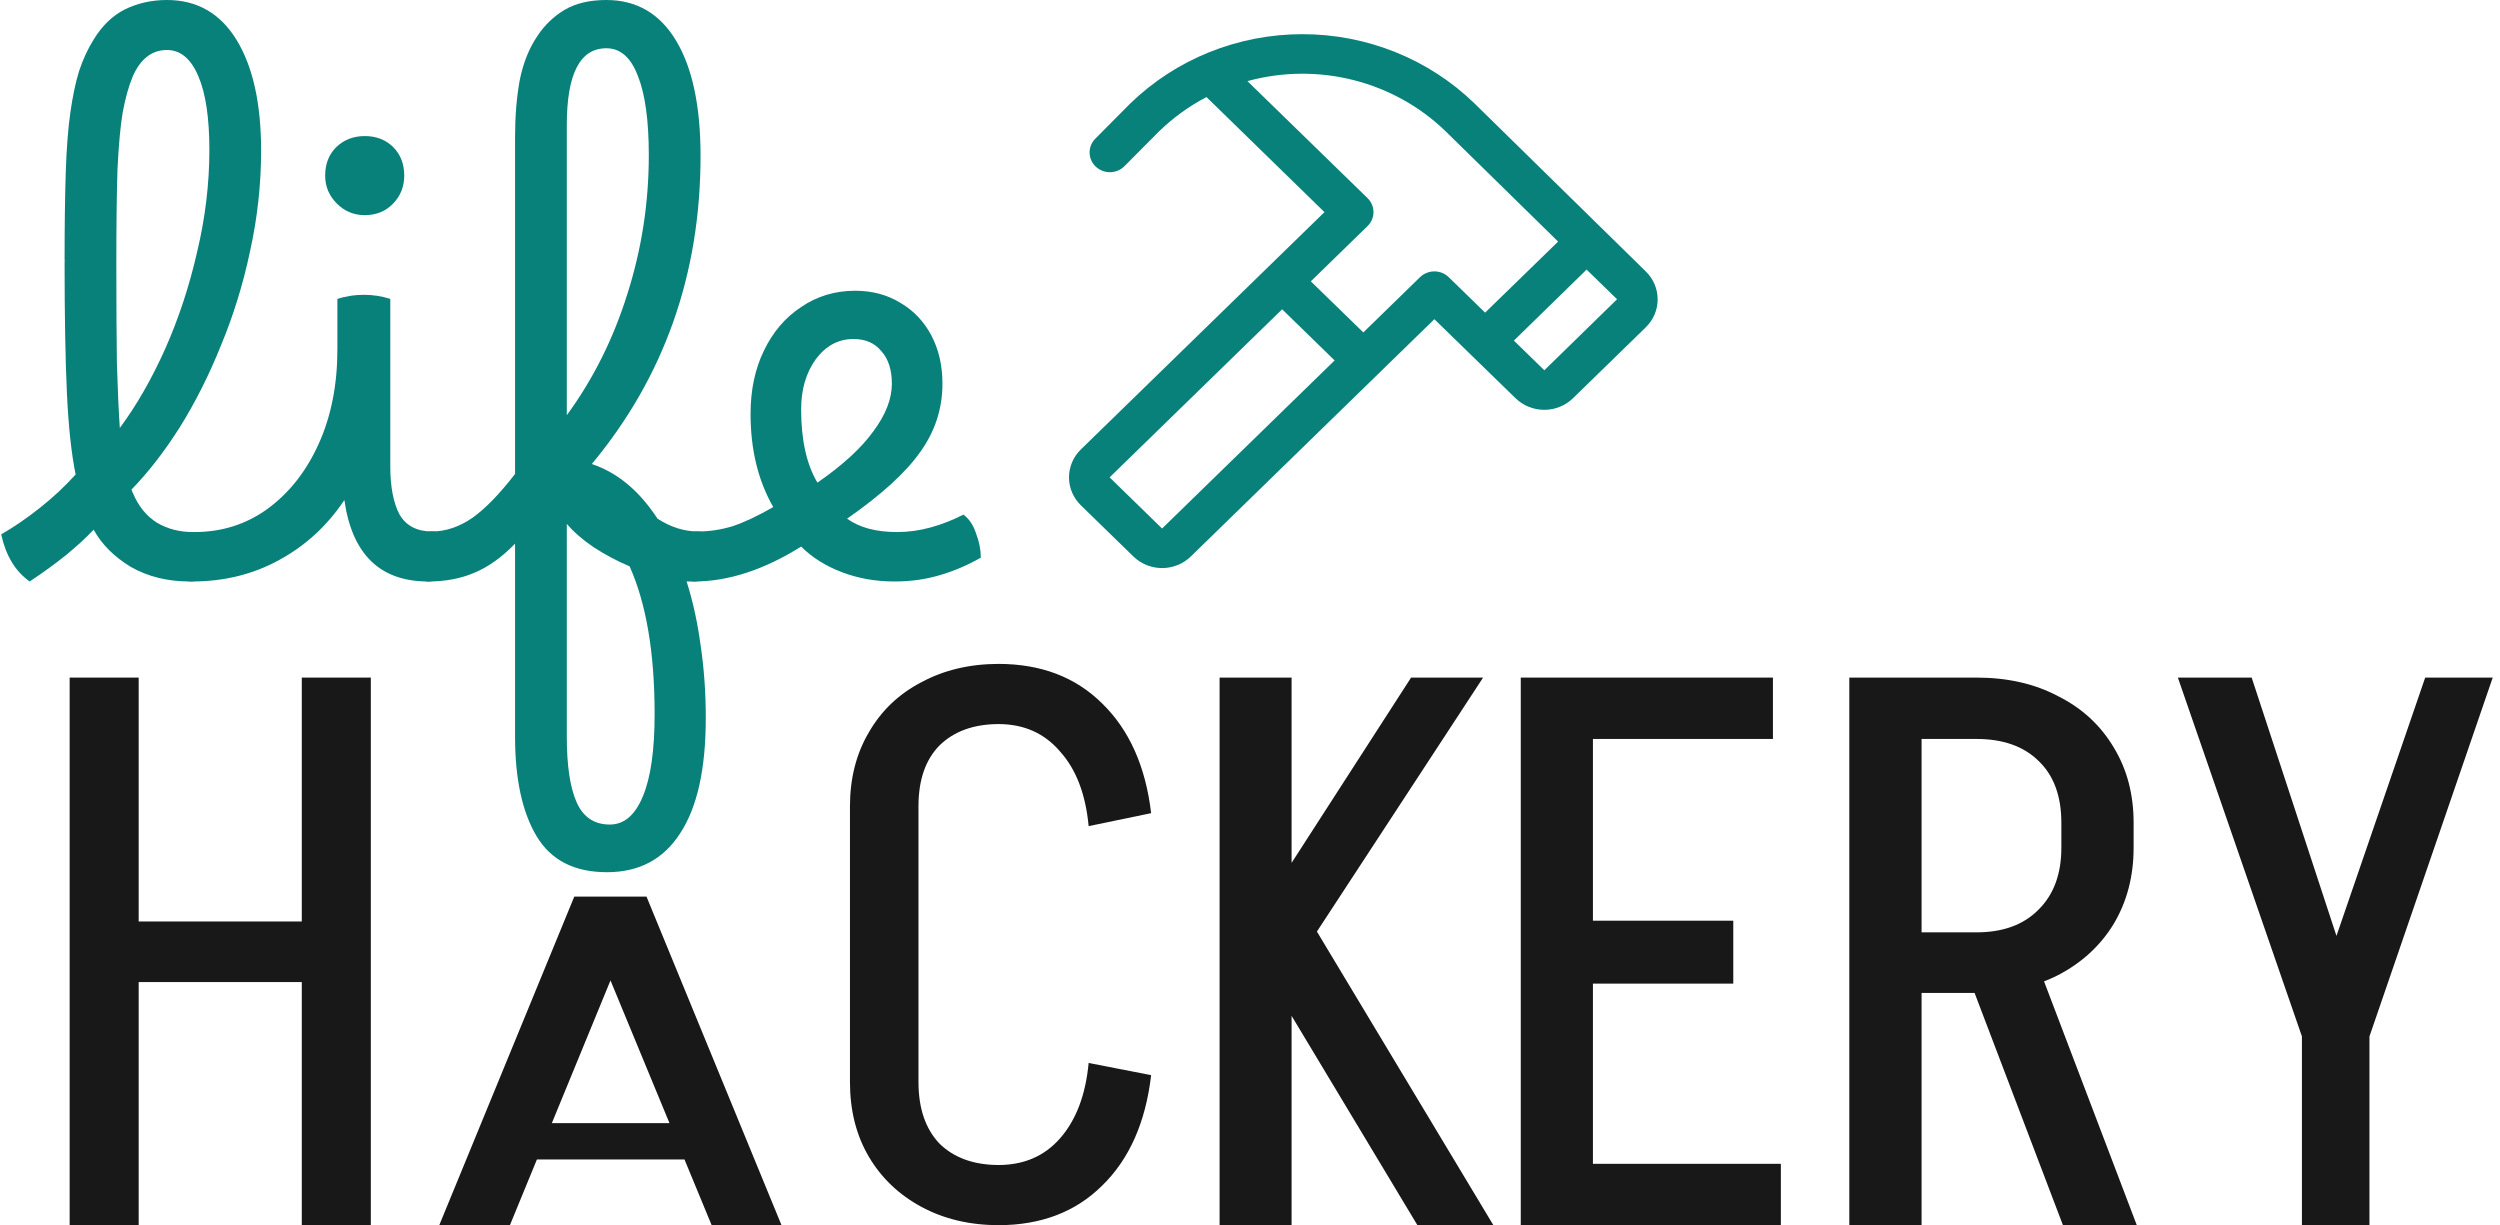 <svg width="253" height="124" viewBox="0 0 253 124" fill="none" xmlns="http://www.w3.org/2000/svg">
<path d="M232.955 104.887L245.43 68.572H252.264L239.789 104.887H232.955ZM232.955 123.988V104.887H239.789V123.988H232.955ZM232.955 104.887L220.4 68.572H227.869L239.789 104.887H232.955Z" fill="#181818"/>
<path d="M208.77 123.988L198.482 96.948H205.957L216.244 123.988H208.77ZM191.892 100.485V94.354H200.09V100.485H191.892ZM191.892 74.782V68.572H200.09V74.782H191.892ZM208.609 85.865V83.192H215.922V85.865H208.609ZM215.922 83.271H208.609C208.609 80.546 207.832 78.45 206.278 76.983C204.778 75.515 202.688 74.782 200.009 74.782V68.572C203.17 68.572 205.93 69.201 208.287 70.458C210.698 71.664 212.574 73.393 213.913 75.646C215.253 77.847 215.922 80.389 215.922 83.271ZM215.922 85.786C215.922 88.668 215.253 91.236 213.913 93.489C212.574 95.69 210.698 97.42 208.287 98.677C205.93 99.883 203.17 100.485 200.009 100.485V94.354C202.688 94.354 204.778 93.594 206.278 92.075C207.832 90.555 208.609 88.459 208.609 85.786H215.922ZM187.15 123.988V68.572H194.464V123.988H187.15Z" fill="#181818"/>
<path d="M157.994 123.988V117.778H180.223V123.988H157.994ZM159.197 99.542V93.175H175.408V99.542H159.197ZM153.901 68.572H161.204V123.988H153.901V68.572ZM158.796 68.572H179.421V74.782H158.796V68.572Z" fill="#181818"/>
<path d="M126.225 94.275L142.801 68.572H150.089L133.272 94.275H126.225ZM143.442 123.988L125.584 94.275H133.272L151.13 123.988H143.442ZM123.422 123.988V68.572H130.709V123.988H123.422Z" fill="#181818"/>
<path d="M86.016 109.576V81.599H92.95V109.576H86.016ZM86.016 81.599C86.016 78.773 86.651 76.281 87.921 74.123C89.191 71.913 90.969 70.218 93.255 69.036C95.541 67.803 98.157 67.186 101.103 67.186V73.275C98.563 73.275 96.557 73.994 95.084 75.433C93.661 76.872 92.95 78.927 92.95 81.599H86.016ZM86.016 109.498H92.95C92.95 112.17 93.661 114.251 95.084 115.741C96.557 117.18 98.563 117.899 101.103 117.899V123.988C98.157 123.988 95.541 123.371 93.255 122.138C90.969 120.905 89.191 119.209 87.921 117.051C86.651 114.893 86.016 112.376 86.016 109.498ZM110.171 83.603C109.866 80.366 108.901 77.848 107.275 76.05C105.7 74.2 103.618 73.275 101.027 73.275V67.186C105.345 67.186 108.85 68.522 111.542 71.194C114.285 73.866 115.936 77.565 116.495 82.292L110.171 83.603ZM110.171 107.572L116.495 108.805C115.936 113.583 114.285 117.308 111.542 119.98C108.85 122.652 105.345 123.988 101.027 123.988V117.899C103.618 117.899 105.7 117 107.275 115.202C108.901 113.352 109.866 110.809 110.171 107.572Z" fill="#181818"/>
<path d="M52.477 117.338V113.659H72.813V117.338H52.477ZM65.267 90.738L51.603 123.988H44.454L58.117 90.738H65.267ZM65.426 90.738L79.089 123.988H72.019L58.276 90.738H65.426Z" fill="#181818"/>
<path d="M9.351 99.385V93.254H32.844V99.385H9.351ZM30.541 123.988V68.572H37.527V123.988H30.541ZM7.048 123.988V68.572H14.034V123.988H7.048Z" fill="#181818"/>
<path d="M70.249 58.846C69.739 58.846 69.327 58.61 69.013 58.139C68.699 57.669 68.542 57.06 68.542 56.315C68.542 54.628 69.249 53.785 70.661 53.785C71.799 53.785 72.956 53.608 74.133 53.255C75.31 52.863 76.683 52.216 78.252 51.313C76.722 48.646 75.957 45.507 75.957 41.898C75.957 39.466 76.408 37.328 77.31 35.484C78.213 33.601 79.468 32.13 81.076 31.07C82.685 29.972 84.509 29.423 86.549 29.423C88.275 29.423 89.805 29.835 91.139 30.659C92.473 31.443 93.513 32.541 94.258 33.954C95.003 35.366 95.376 36.994 95.376 38.838C95.376 41.349 94.631 43.644 93.14 45.723C91.688 47.802 89.217 50.058 85.725 52.49C86.981 53.392 88.668 53.844 90.786 53.844C91.924 53.844 93.061 53.687 94.199 53.373C95.337 53.059 96.435 52.627 97.494 52.078C98.083 52.51 98.514 53.157 98.789 54.02C99.103 54.844 99.26 55.648 99.26 56.433C97.965 57.178 96.592 57.767 95.141 58.198C93.689 58.63 92.159 58.846 90.551 58.846H90.492C88.609 58.846 86.843 58.532 85.196 57.904C83.548 57.276 82.175 56.413 81.076 55.315C77.31 57.669 73.701 58.846 70.249 58.846ZM81.076 41.427C81.076 44.526 81.626 46.998 82.724 48.842C85.274 47.076 87.157 45.35 88.373 43.663C89.629 41.976 90.256 40.368 90.256 38.838C90.256 37.426 89.903 36.327 89.197 35.543C88.53 34.719 87.589 34.307 86.373 34.307C84.843 34.307 83.568 34.993 82.548 36.367C81.567 37.74 81.076 39.426 81.076 41.427Z" fill="#09817B"/>
<path d="M61.422 88.268C58.126 88.268 55.753 87.052 54.301 84.62C52.85 82.188 52.124 78.833 52.124 74.557V55.021C50.79 56.394 49.417 57.374 48.005 57.963C46.632 58.551 45.082 58.846 43.356 58.846C42.846 58.846 42.434 58.61 42.12 58.139C41.806 57.669 41.65 57.06 41.65 56.315C41.65 55.531 41.846 54.922 42.238 54.491C42.591 54.02 43.081 53.785 43.709 53.785C45.082 53.785 46.436 53.334 47.77 52.431C49.103 51.49 50.555 49.999 52.124 47.959V13.887C52.124 11.769 52.281 9.847 52.595 8.121C52.948 6.355 53.556 4.845 54.419 3.59C55.125 2.53 56.028 1.667 57.126 1C58.264 0.333 59.676 0 61.363 0C64.423 0 66.777 1.373 68.424 4.119C70.072 6.865 70.896 10.749 70.896 15.771C70.896 27.736 67.228 38.132 59.892 46.959C62.481 47.822 64.697 49.666 66.541 52.49C67.875 53.353 69.248 53.785 70.66 53.785C71.17 53.785 71.582 54.02 71.896 54.491C72.21 54.962 72.367 55.589 72.367 56.374C72.367 57.119 72.171 57.708 71.778 58.139C71.425 58.61 70.915 58.846 70.249 58.846C69.974 58.846 69.719 58.846 69.484 58.846C70.111 60.807 70.582 62.945 70.896 65.26C71.249 67.614 71.425 70.085 71.425 72.674C71.425 77.813 70.562 81.697 68.836 84.326C67.149 86.954 64.678 88.268 61.422 88.268ZM57.361 12.652V42.016C60.029 38.367 62.069 34.287 63.481 29.776C64.933 25.225 65.659 20.537 65.659 15.712C65.659 12.181 65.286 9.494 64.54 7.65C63.834 5.806 62.775 4.884 61.363 4.884C58.695 4.884 57.361 7.473 57.361 12.652ZM57.361 74.557C57.361 77.5 57.695 79.716 58.362 81.207C59.029 82.698 60.147 83.443 61.716 83.443C63.167 83.443 64.285 82.482 65.07 80.559C65.855 78.677 66.247 75.911 66.247 72.262C66.247 66.064 65.403 61.082 63.717 57.316C62.422 56.766 61.206 56.119 60.068 55.374C58.97 54.628 58.067 53.844 57.361 53.02V74.557Z" fill="#09817B"/>
<path d="M19.431 58.846C18.843 58.846 18.392 58.61 18.078 58.139C17.725 57.669 17.548 57.06 17.548 56.315C17.548 55.531 17.744 54.922 18.137 54.491C18.529 54.059 19.039 53.844 19.667 53.844C22.452 53.844 24.924 53.059 27.081 51.49C29.278 49.881 31.004 47.684 32.26 44.899C33.515 42.114 34.143 38.936 34.143 35.366V30.247C34.496 30.129 34.908 30.031 35.378 29.952C35.849 29.874 36.34 29.835 36.849 29.835C37.752 29.835 38.635 29.972 39.498 30.247V47.194C39.498 49.273 39.811 50.901 40.439 52.078C41.106 53.216 42.204 53.785 43.734 53.785C44.401 53.785 44.852 54.059 45.088 54.609C45.323 55.158 45.441 55.746 45.441 56.374C45.441 57.002 45.264 57.571 44.911 58.081C44.597 58.59 44.068 58.846 43.322 58.846C38.458 58.846 35.633 56.099 34.849 50.607C33.123 53.196 30.926 55.217 28.258 56.668C25.63 58.12 22.687 58.846 19.431 58.846ZM36.908 21.773C35.81 21.773 34.868 21.381 34.084 20.596C33.299 19.811 32.907 18.87 32.907 17.771C32.907 16.594 33.279 15.633 34.025 14.888C34.809 14.143 35.771 13.77 36.908 13.77C38.085 13.77 39.046 14.143 39.792 14.888C40.537 15.633 40.91 16.594 40.91 17.771C40.91 18.909 40.517 19.87 39.733 20.655C38.987 21.4 38.046 21.773 36.908 21.773Z" fill="#09817B"/>
<path d="M3.005 58.846C1.553 57.825 0.592 56.237 0.121 54.079C1.416 53.334 2.73 52.431 4.064 51.372C5.398 50.313 6.594 49.195 7.653 48.018C7.222 45.9 6.928 43.153 6.771 39.78C6.614 36.406 6.535 31.953 6.535 26.422H6.594L6.535 26.363C6.535 22.871 6.575 19.909 6.653 17.477C6.731 15.045 6.888 13.005 7.124 11.357C7.359 9.71 7.653 8.317 8.006 7.179C8.399 6.002 8.889 4.943 9.478 4.002C10.341 2.589 11.4 1.569 12.655 0.942C13.95 0.314 15.362 0 16.892 0C19.952 0 22.306 1.353 23.954 4.06C25.601 6.767 26.425 10.494 26.425 15.241C26.425 18.654 26.052 22.047 25.307 25.421C24.601 28.756 23.62 31.933 22.365 34.954C21.149 37.975 19.756 40.741 18.187 43.252C16.617 45.723 14.989 47.822 13.303 49.548C13.342 49.666 13.401 49.803 13.479 49.96C14.028 51.255 14.832 52.235 15.892 52.902C16.951 53.53 18.167 53.844 19.54 53.844C20.089 53.844 20.521 54.079 20.835 54.55C21.188 54.981 21.364 55.589 21.364 56.374C21.364 58.022 20.639 58.846 19.187 58.846C16.951 58.846 14.97 58.355 13.244 57.374C11.557 56.354 10.301 55.099 9.478 53.608C8.654 54.471 7.712 55.334 6.653 56.197C5.633 57.021 4.417 57.904 3.005 58.846ZM11.773 26.716C11.773 30.757 11.792 34.111 11.831 36.779C11.91 39.407 12.008 41.584 12.126 43.31C13.812 41.035 15.342 38.367 16.716 35.307C18.089 32.208 19.168 28.932 19.952 25.48C20.776 22.028 21.188 18.595 21.188 15.182C21.188 11.926 20.815 9.435 20.07 7.709C19.324 5.943 18.265 5.061 16.892 5.061C15.362 5.061 14.205 5.963 13.42 7.768C13.028 8.709 12.694 9.906 12.42 11.357C12.184 12.77 12.008 14.692 11.89 17.124C11.812 19.556 11.773 22.754 11.773 26.716Z" fill="#09817B"/>
<path d="M166.556 27.471L149.235 10.482C144.609 5.984 138.341 3.458 131.805 3.458C125.269 3.458 119.001 5.984 114.375 10.482L114.352 10.504L110.816 14.063C110.45 14.447 110.253 14.955 110.267 15.479C110.281 16.002 110.505 16.5 110.891 16.864C111.277 17.228 111.794 17.431 112.332 17.428C112.87 17.424 113.385 17.216 113.766 16.847L117.292 13.3C118.71 11.919 120.329 10.748 122.096 9.824L134.035 21.467L109.386 45.48C109.004 45.852 108.702 46.293 108.495 46.779C108.289 47.264 108.182 47.785 108.182 48.31C108.182 48.836 108.289 49.357 108.495 49.842C108.702 50.328 109.004 50.769 109.386 51.141L114.698 56.316C115.08 56.688 115.533 56.983 116.031 57.184C116.53 57.385 117.064 57.489 117.604 57.489C118.143 57.489 118.678 57.385 119.176 57.184C119.674 56.983 120.127 56.688 120.509 56.316L145.158 32.303L148.84 35.89L153.374 40.303C153.756 40.674 154.209 40.969 154.707 41.17C155.206 41.371 155.74 41.475 156.279 41.475C156.819 41.475 157.353 41.371 157.852 41.17C158.35 40.969 158.803 40.674 159.185 40.303L166.551 33.126C167.321 32.376 167.754 31.36 167.755 30.299C167.756 29.239 167.325 28.222 166.556 27.471ZM117.602 53.485L112.293 48.309L129.752 31.3L135.062 36.475L117.602 53.485ZM143.705 28.051L137.969 33.641L132.656 28.471L138.395 22.881C138.586 22.695 138.737 22.474 138.841 22.231C138.944 21.988 138.997 21.728 138.997 21.465C138.997 21.202 138.944 20.942 138.841 20.699C138.737 20.456 138.586 20.235 138.395 20.049L126.24 8.21C129.752 7.247 133.463 7.212 136.994 8.109C140.524 9.006 143.745 10.803 146.326 13.316L157.68 24.449L150.293 31.638L146.611 28.051C146.42 27.865 146.194 27.717 145.944 27.617C145.695 27.516 145.428 27.464 145.158 27.464C144.888 27.464 144.621 27.516 144.371 27.617C144.122 27.717 143.895 27.865 143.705 28.051ZM156.286 37.471L153.205 34.469L160.563 27.283L163.645 30.285L156.286 37.471Z" fill="#09817B"/>
</svg>
